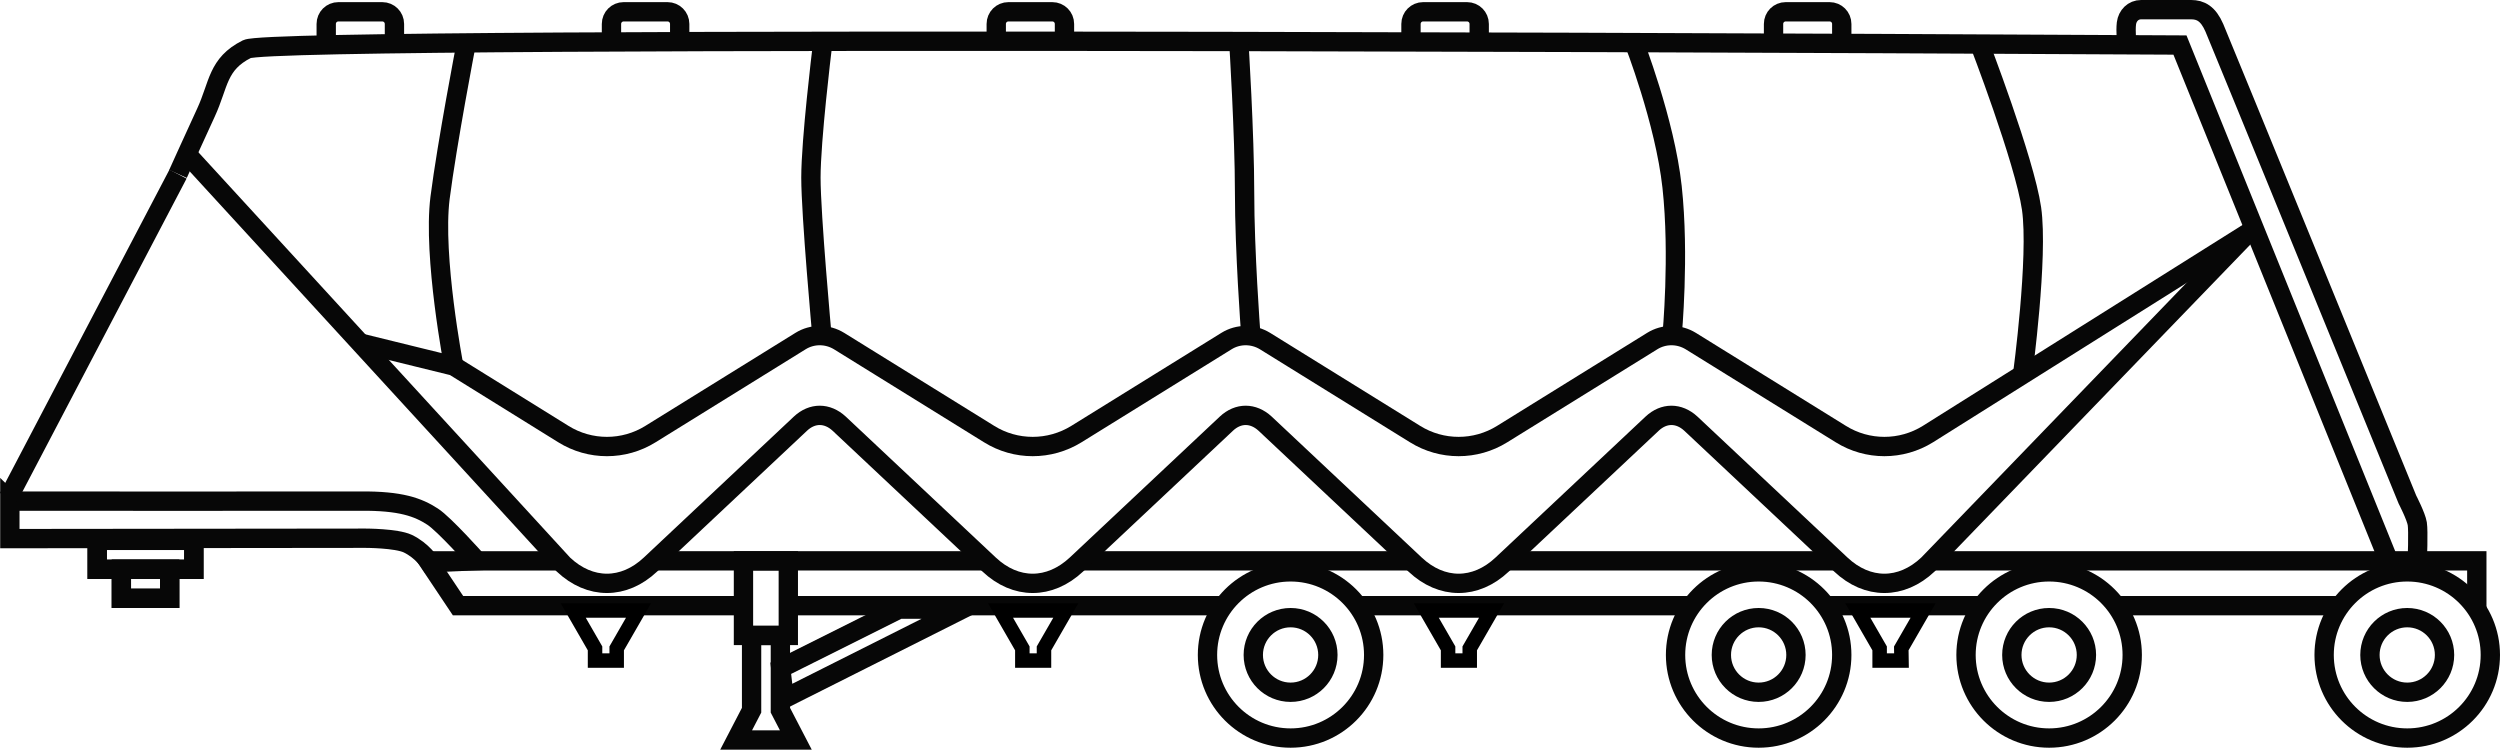 <svg xmlns="http://www.w3.org/2000/svg" id="Calque_2" viewBox="0 0 129.36 38.79"><defs><style>      .cls-1 {        stroke: #000;        stroke-width: .75px;      }      .cls-1, .cls-2 {        fill: none;        stroke-miterlimit: 10;      }      .cls-2 {        stroke: #070707;      }    </style></defs><g id="Calque_1-2" data-name="Calque_1"><g><g><circle class="cls-2" cx="124.56" cy="33.89" r="1.93"></circle><circle class="cls-2" cx="124.56" cy="33.89" r="4.3"></circle></g><g><circle class="cls-2" cx="106.03" cy="33.89" r="1.93"></circle><circle class="cls-2" cx="106.03" cy="33.89" r="4.3"></circle></g><g><circle class="cls-2" cx="91" cy="33.89" r="1.93"></circle><circle class="cls-2" cx="91" cy="33.89" r="4.3"></circle></g><g><circle class="cls-2" cx="66.78" cy="33.89" r="1.93"></circle><circle class="cls-2" cx="66.78" cy="33.89" r="4.3"></circle></g><rect class="cls-2" x="38.47" y="29.02" width="2.32" height="3.86"></rect><polygon class="cls-2" points="38.09 38.29 41.18 38.29 40.38 36.75 40.38 32.88 38.89 32.88 38.89 36.75 38.09 38.29"></polygon><line class="cls-2" x1="63.32" y1="31.34" x2="40.79" y2="31.34"></line><line class="cls-2" x1="87.54" y1="31.34" x2="70.24" y2="31.34"></line><polyline class="cls-2" points="102.58 31.34 99.74 31.34 94.46 31.34"></polyline><line class="cls-2" x1="121.16" y1="31.34" x2="109.47" y2="31.34"></line><polyline class="cls-2" points="99.92 29.02 128.16 29.02 128.16 31.53"></polyline><line class="cls-2" x1="77.91" y1="29.02" x2="95.04" y2="29.02"></line><line class="cls-2" x1="55.89" y1="29.02" x2="73.01" y2="29.02"></line><line class="cls-2" x1="33.91" y1="29.02" x2="50.98" y2="29.02"></line><polyline class="cls-2" points="38.47 31.34 23.7 31.34 22.15 29.02 29 29.02"></polyline><polygon class="cls-2" points="49.79 31.52 40.58 36.15 40.4 34.58 46.52 31.52 49.79 31.52"></polygon><path class="cls-2" d="M.51,25.92v1.95l18.4-.02s1.59,0,2.19.28c.75.36,1.15.99,1.15.99l2.42-.11s-1.69-1.9-2.29-2.28c-.74-.48-1.64-.82-3.73-.8-1.49.01-18.13,0-18.13,0Z"></path><line class="cls-2" x1=".44" y1="25.74" x2="9.21" y2="9.01"></line><path class="cls-2" d="M123.6,29.02l-10.8-26.69S14.32,1.77,12.78,2.54s-1.45,1.83-2.12,3.28-1.45,3.18-1.45,3.18"></path><path class="cls-2" d="M110.05,2.27s-.07-.66-.02-1.06.35-.71.76-.71h2.59c.48,0,.88.2,1.2.94.32.74,9.99,24.41,9.99,24.41,0,0,.45.87.51,1.25s0,1.92,0,1.92"></path><path class="cls-2" d="M102.38,2.13s2.38,6.17,2.74,8.66-.46,8.58-.46,8.58"></path><path class="cls-2" d="M84.53,2.13s1.62,4.14,1.99,7.54c.39,3.57,0,7.68,0,7.68"></path><path class="cls-2" d="M64.1,2.15s.3,4.78.3,7.82.31,7.18.31,7.18"></path><path class="cls-2" d="M42.53,2.57s-.57,4.67-.57,6.62.57,8.17.57,8.17"></path><path class="cls-2" d="M24.1,2.38s-.96,4.99-1.33,7.86c-.38,3.03.71,8.7.71,8.7"></path><path class="cls-2" d="M18.64,17.75l4.84,1.19,5.67,3.52c1.38.86,3.13.86,4.51,0l7.76-4.81c.61-.38,1.38-.38,2,0l7.76,4.81c1.38.86,3.13.86,4.52,0l7.76-4.81c.61-.38,1.38-.38,2,0l7.76,4.81c1.38.86,3.13.86,4.51,0l7.76-4.81c.61-.38,1.38-.38,2,0l7.76,4.81c1.38.86,3.13.86,4.51,0l16.58-10.42"></path><path class="cls-2" d="M9.67,7.97l19.48,21.24c1.38,1.3,3.13,1.3,4.51,0l7.76-7.29c.61-.57,1.38-.57,2,0l7.76,7.29c1.38,1.3,3.13,1.3,4.52,0l7.76-7.29c.61-.57,1.38-.57,2,0l7.76,7.29c1.38,1.3,3.13,1.3,4.51,0l7.76-7.29c.61-.57,1.38-.57,2,0l7.76,7.29c1.38,1.3,3.13,1.3,4.51,0l16.58-17.17"></path><path class="cls-2" d="M16.88,2.38v-1.14c0-.35.28-.63.63-.63h2.27c.35,0,.63.28.63.63v1.14"></path><path class="cls-2" d="M31.64,2.38v-1.14c0-.35.28-.63.63-.63h2.27c.35,0,.63.28.63.63v1.14"></path><path class="cls-2" d="M51.55,2.38v-1.14c0-.35.28-.63.63-.63h2.27c.35,0,.63.28.63.63v1.14"></path><path class="cls-2" d="M73.01,2.38v-1.14c0-.35.28-.63.63-.63h2.27c.35,0,.63.28.63.63v1.14"></path><path class="cls-2" d="M91.77,2.38v-1.14c0-.35.28-.63.63-.63h2.27c.35,0,.63.28.63.63v1.14"></path><polygon class="cls-1" points="31.91 33.55 33.04 31.59 29.66 31.59 30.79 33.55 30.79 34.18 31.91 34.18 31.91 33.55"></polygon><polygon class="cls-1" points="54.02 33.55 55.15 31.59 51.77 31.59 52.9 33.55 52.9 34.18 54.02 34.18 54.02 33.55"></polygon><polygon class="cls-1" points="76.05 33.55 77.18 31.59 73.8 31.59 74.93 33.55 74.93 34.18 76.05 34.18 76.05 33.55"></polygon><polygon class="cls-1" points="98.38 33.55 99.51 31.59 96.13 31.59 97.26 33.55 97.26 34.18 98.39 34.18 98.38 33.55"></polygon><rect class="cls-2" x="5.03" y="27.96" width="5" height="1.5"></rect><rect class="cls-2" x="6.28" y="29.46" width="2.5" height="1.5"></rect><rect class="cls-2" x="5.03" y="27.96" width="5" height="1.5"></rect><rect class="cls-2" x="6.28" y="29.46" width="2.5" height="1.5"></rect></g></g></svg>